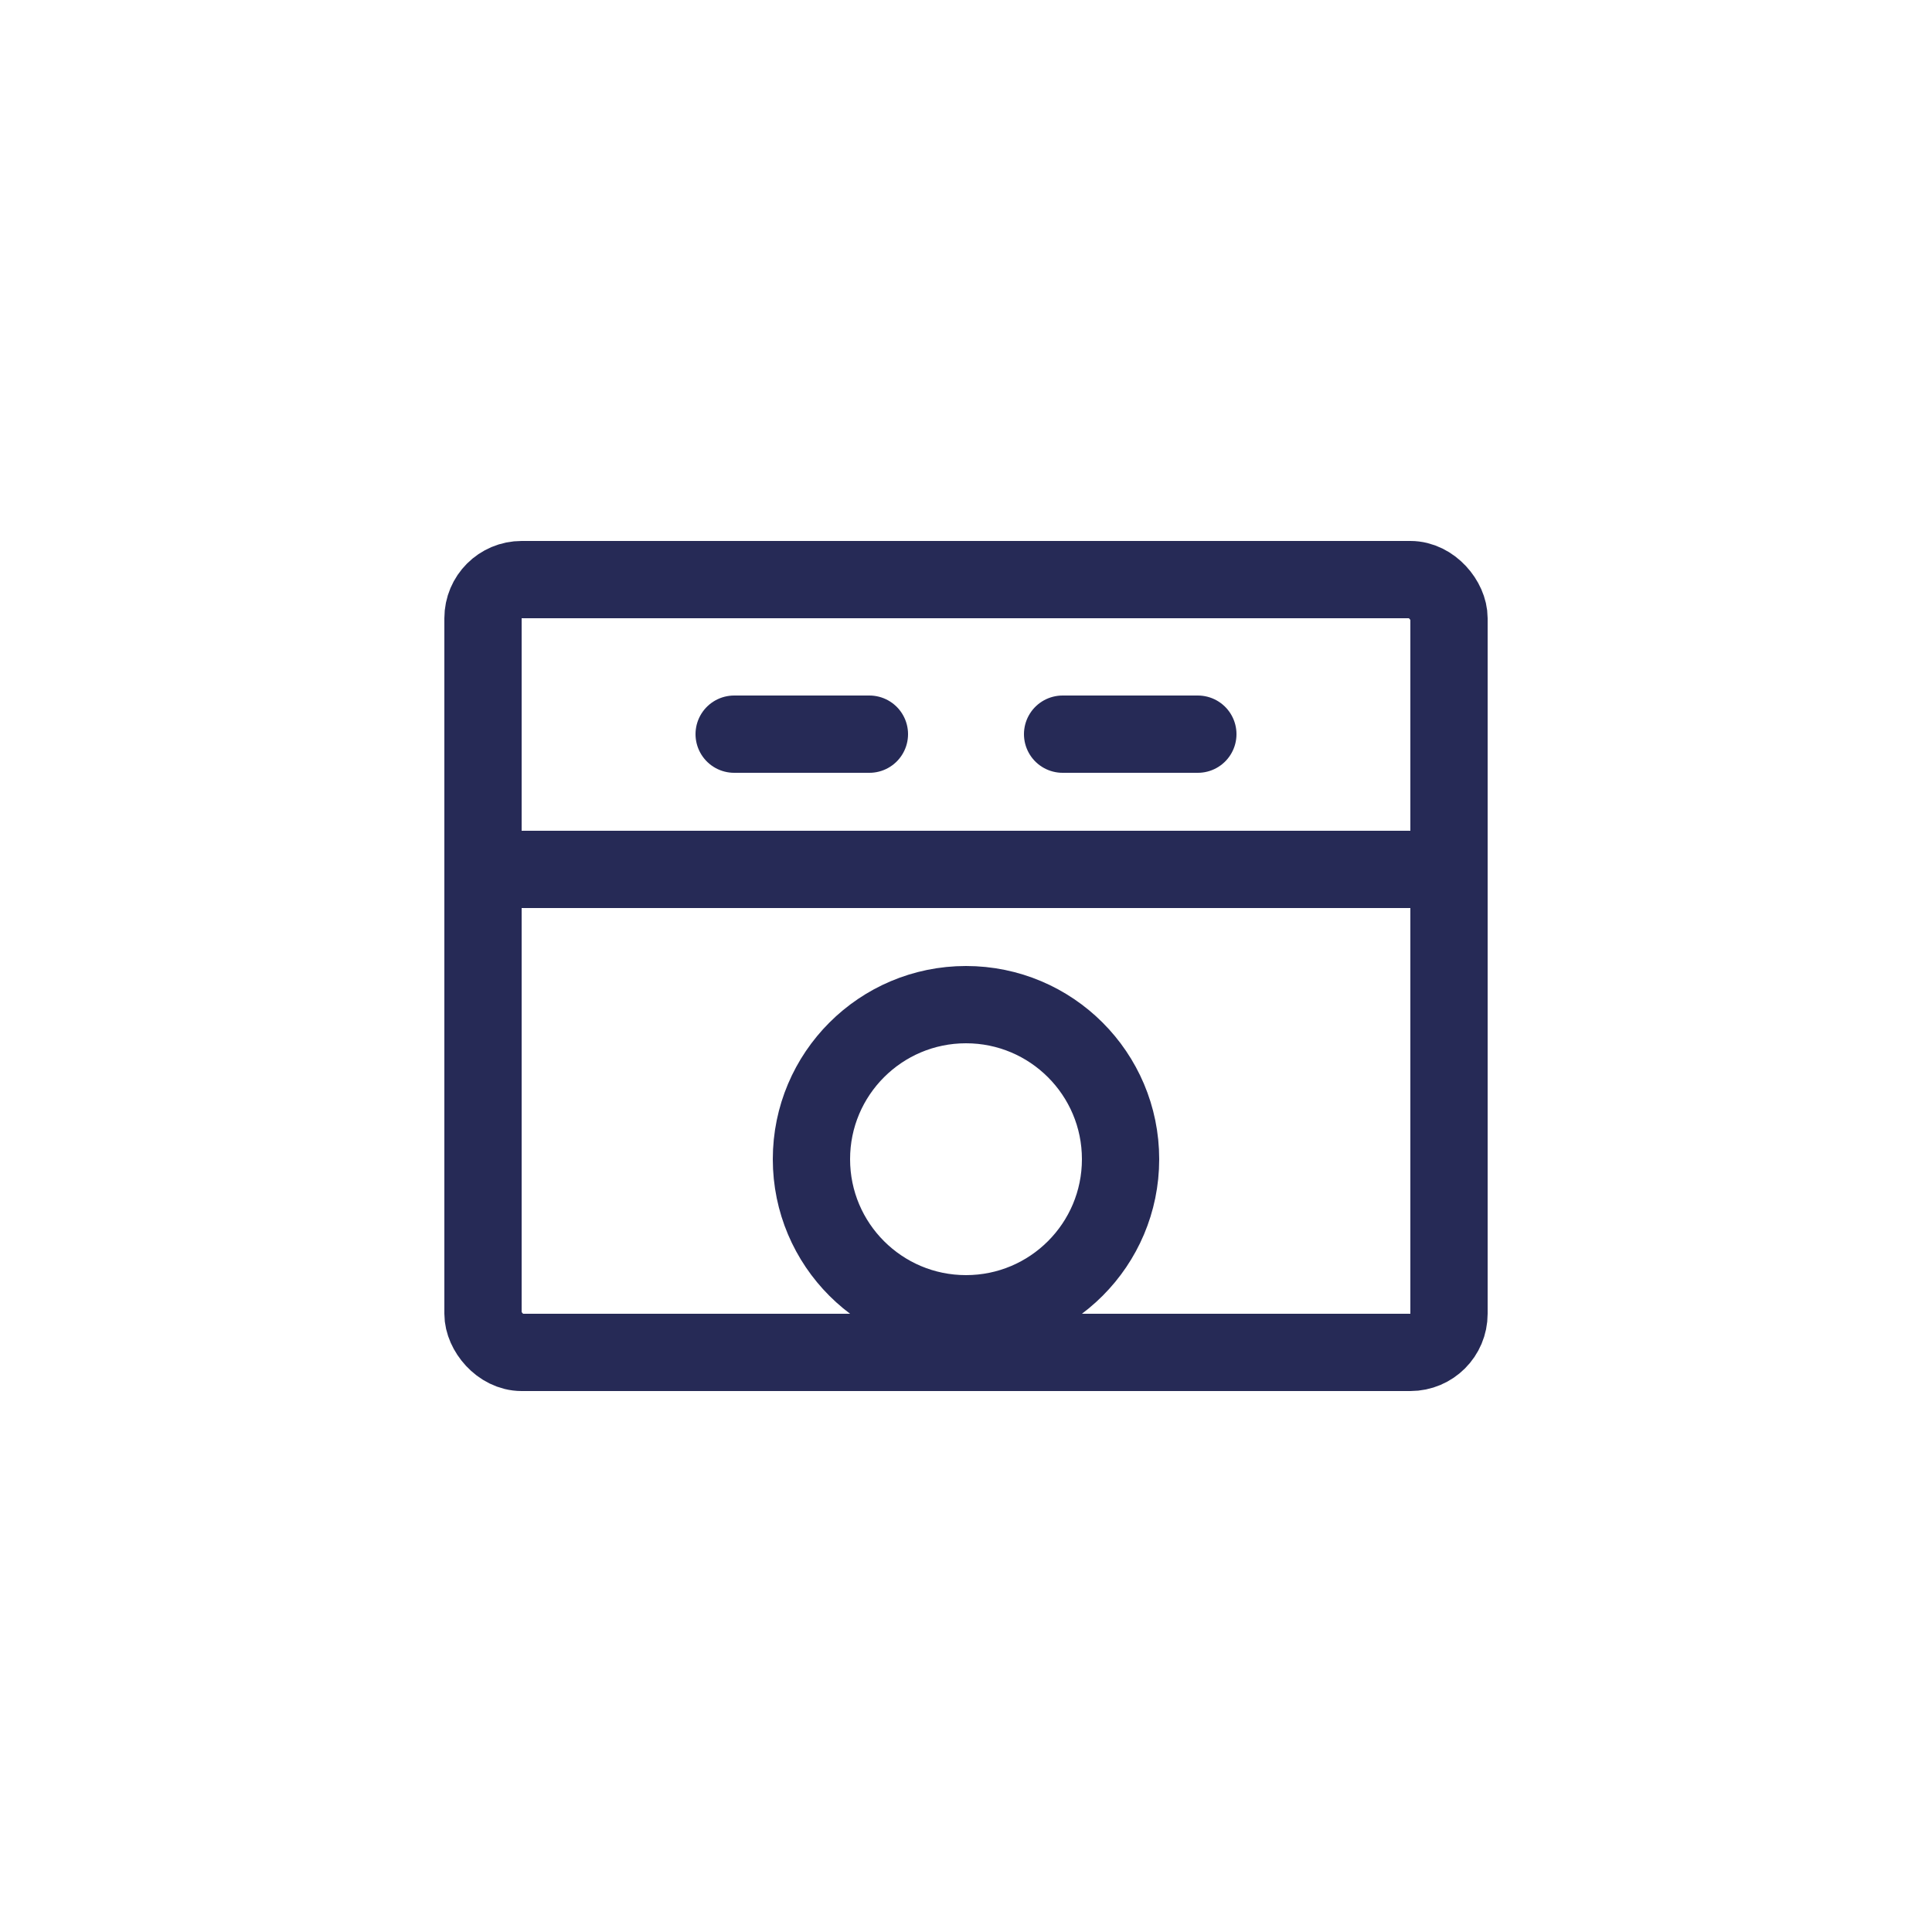 <?xml version="1.0" encoding="UTF-8"?>
<svg width="100" height="100" viewBox="0 0 100 100" xmlns="http://www.w3.org/2000/svg">
  <rect width="100%" height="100%" fill="none"/>
  <g fill="#262a56">
    <rect x="25" y="30" width="50" height="40" rx="2" fill="none" stroke="#262a56" stroke-width="4"/>
    <line x1="25" y1="45" x2="75" y2="45" stroke="#262a56" stroke-width="4"/>
    <circle cx="50" cy="60" r="8" stroke="#262a56" stroke-width="4" fill="none"/>
    <line x1="38" y1="38" x2="45" y2="38" stroke="#262a56" stroke-width="4" stroke-linecap="round"/>
    <line x1="55" y1="38" x2="62" y2="38" stroke="#262a56" stroke-width="4" stroke-linecap="round"/>
  </g>
</svg>